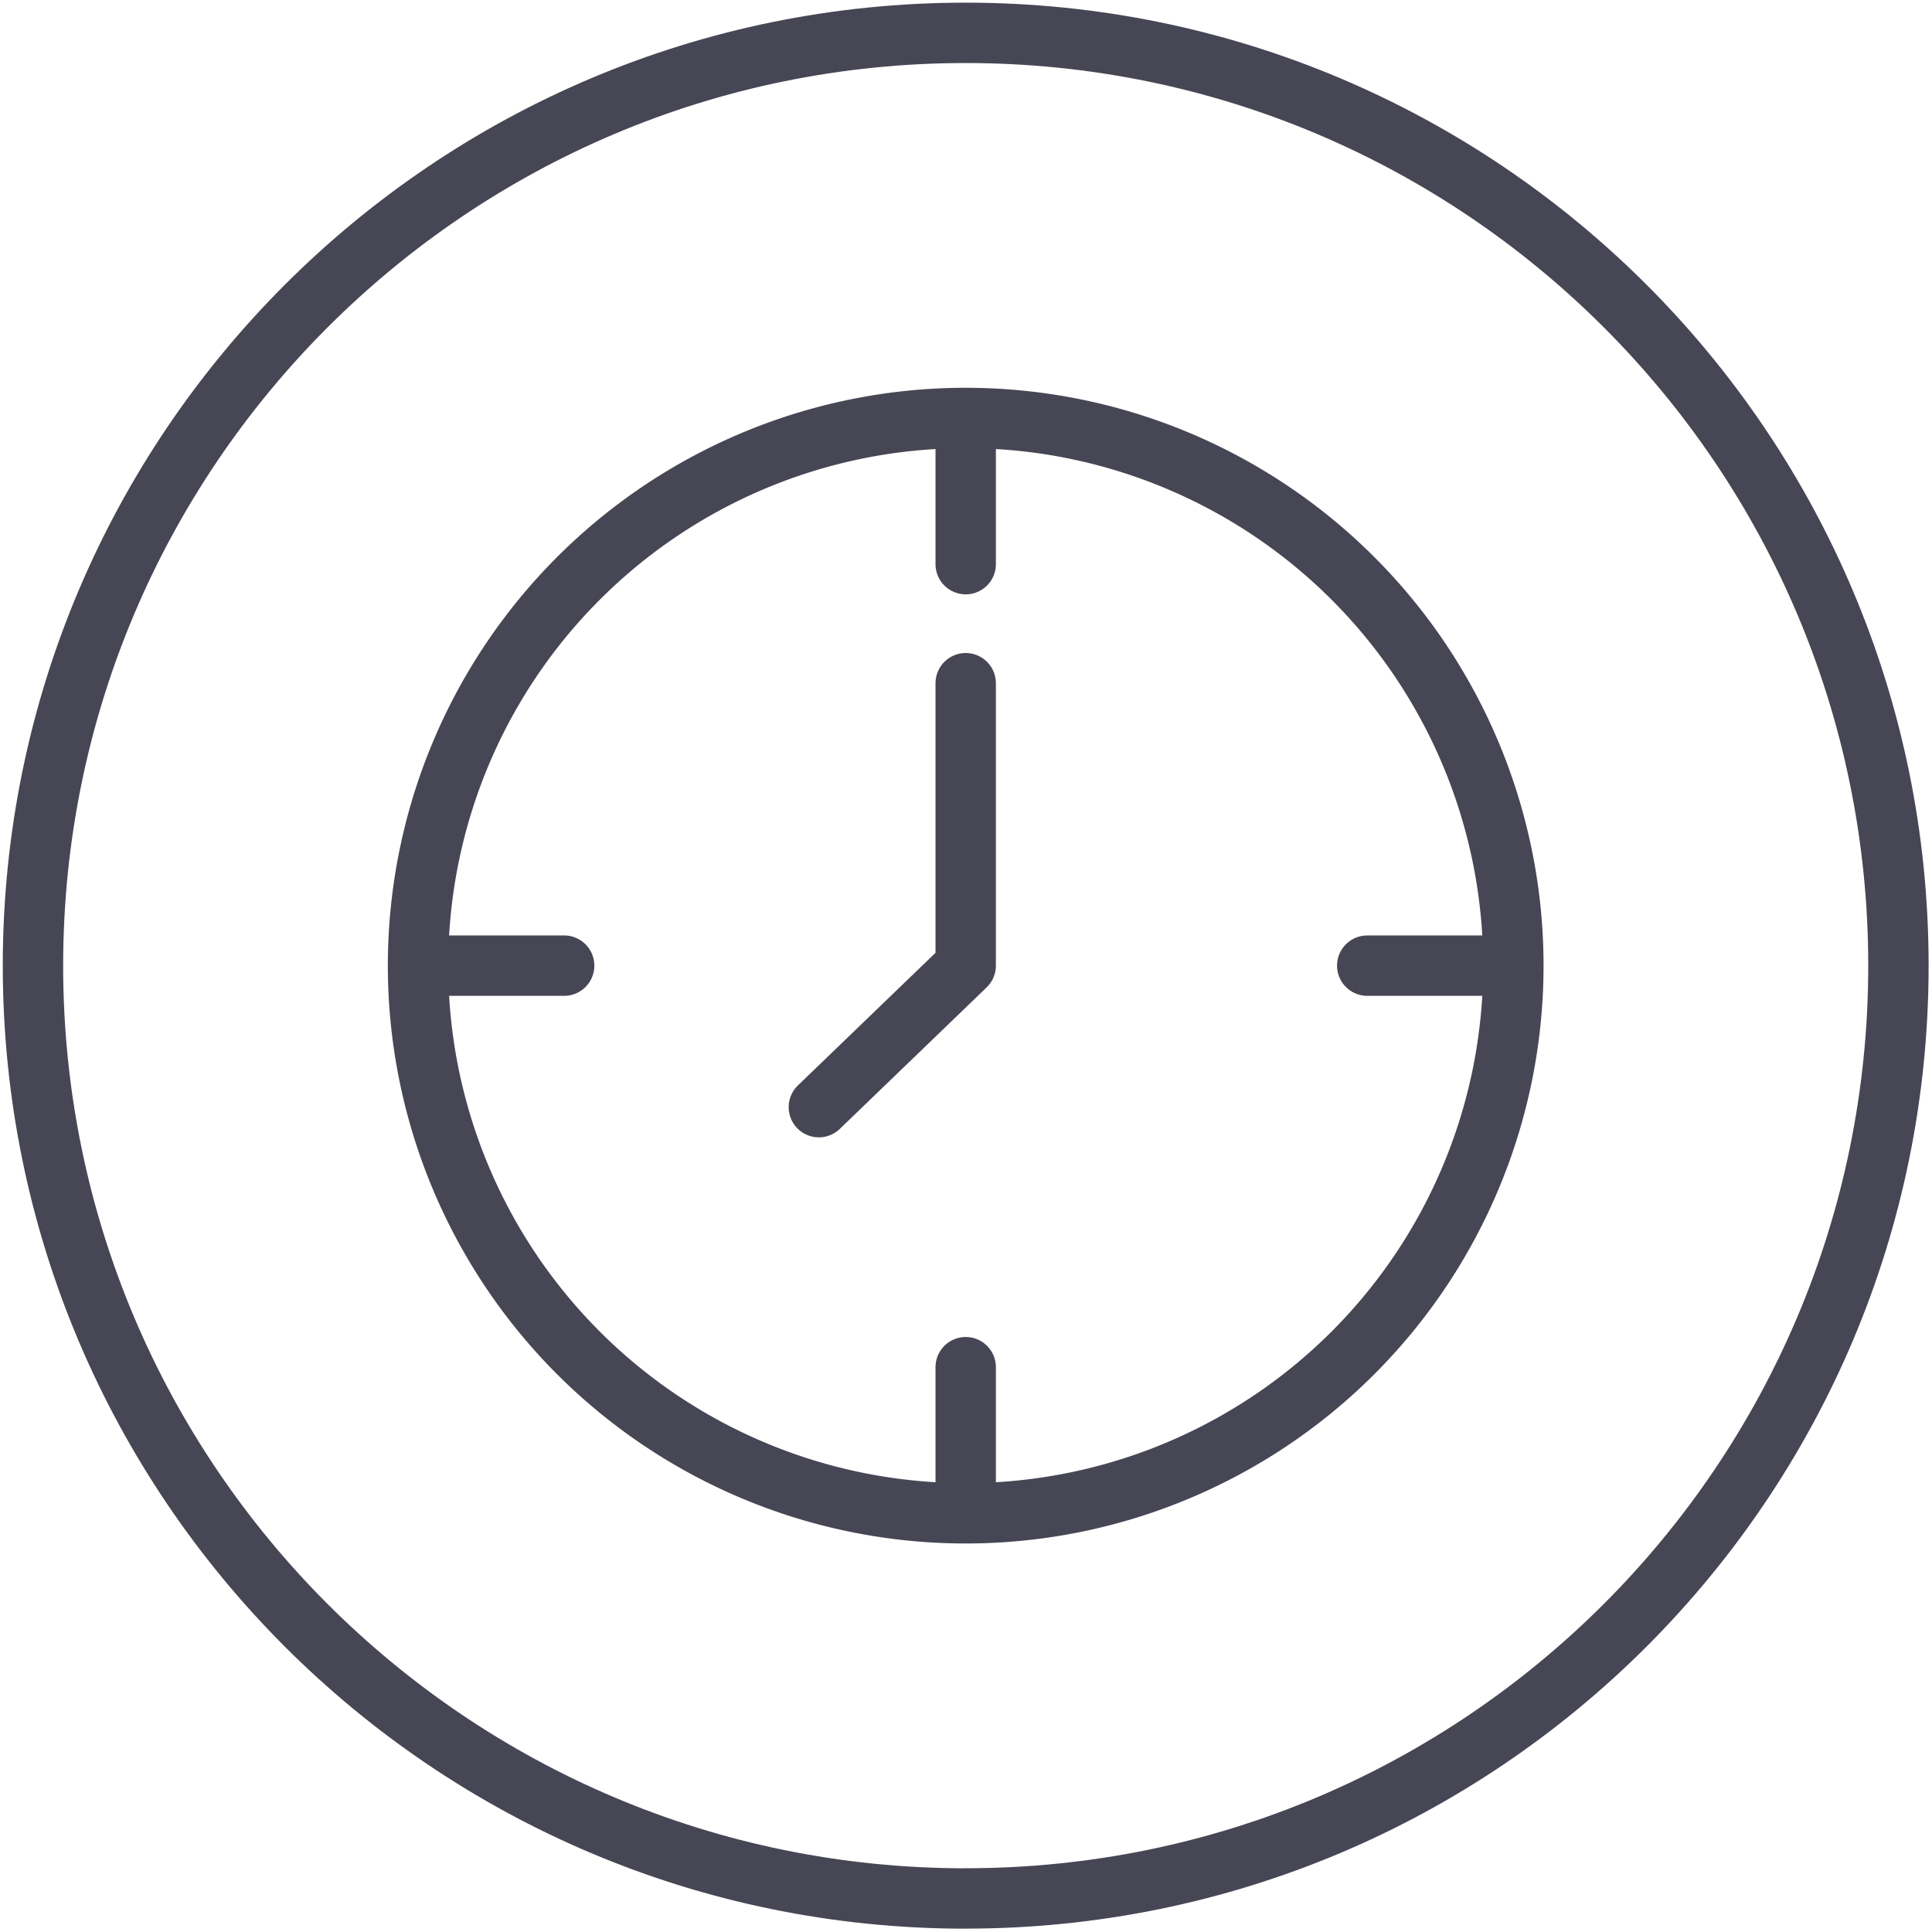 <svg xmlns="http://www.w3.org/2000/svg" width="32" height="32" fill="none"><g stroke="#464655" stroke-linecap="round" stroke-linejoin="round" clip-path="url(#a)"><path d="M15.995 31.444c8.532 0 15.449-6.917 15.449-15.45 0-8.532-6.917-15.45-15.45-15.45C7.463.545.546 7.463.546 15.995c0 8.533 6.917 15.45 15.45 15.45Z"/><path d="M15.995 25.065a9.071 9.071 0 1 0 0-18.142 9.071 9.071 0 0 0 0 18.142Zm0-2.42v2.42m0-18.131v2.41m-6.651 6.65h-2.41m18.132 0h-2.42"/><path d="m13.563 18.338 2.432-2.344v-4.678"/></g><defs><clipPath id="a"><path fill="#fff" d="M0 0h32v32H0z"/></clipPath></defs></svg>